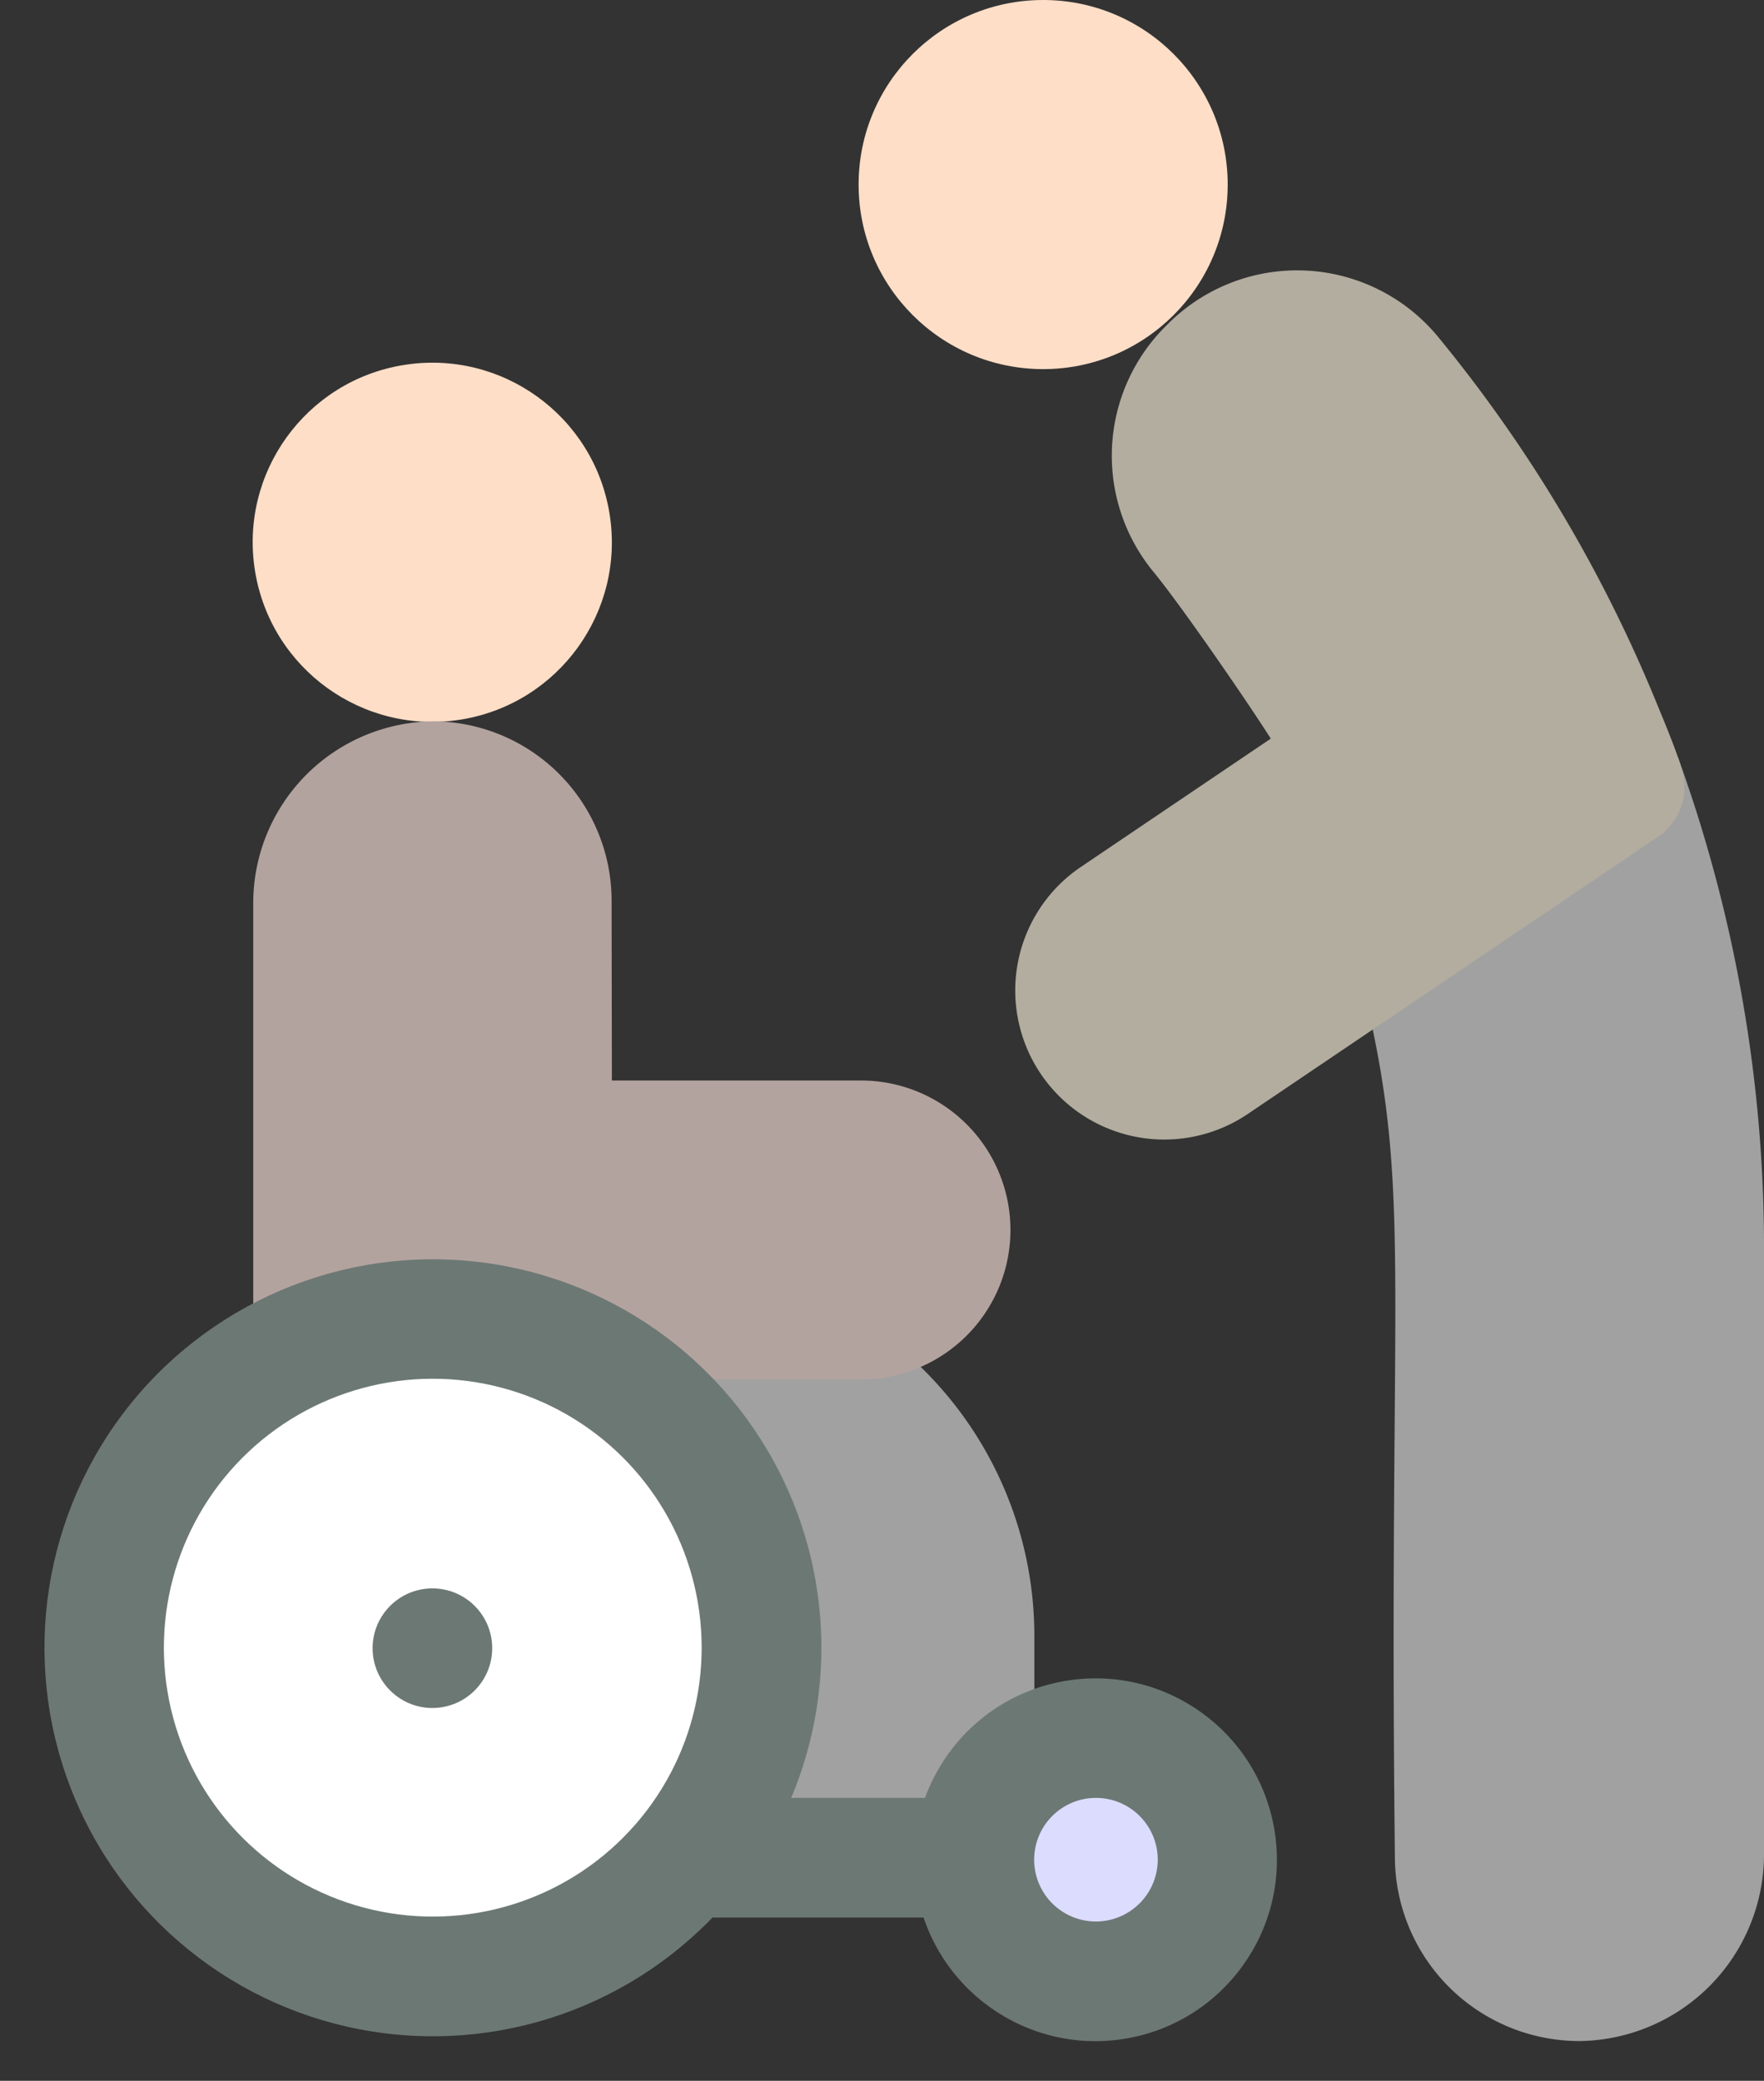 <svg id="support_2924287" xmlns="http://www.w3.org/2000/svg" width="62.629" height="73.87" viewBox="0 0 62.629 73.87">
  <rect x="0" y="0" width="62.629" height="73.87" fill="#333333" stroke="none"/>
  <path id="パス_24692" data-name="パス 24692" d="M120.483,349.251v7.444H92.75V339.421c22.337-.082,21.768.229,23.125-.25A13.32,13.32,0,0,1,120.483,349.251Z" transform="translate(-83.759 -291.169)" fill="#a1a1a1"/>
  <path id="パス_24693" data-name="パス 24693" d="M386.683,207.743V228.93a6.631,6.631,0,0,1-6.548,6.64,6.555,6.555,0,0,1-6.557-6.553c-.229-20.207.575-23.3-.92-29.973L383.63,190a51.187,51.187,0,0,1,3.053,17.743Z" transform="translate(-324.054 -163.111)" fill="#a1a1a1"/>
  <path id="パス_24694" data-name="パス 24694" d="M210.05,455.246h-9.28A13.13,13.13,0,0,0,203.8,451h6.306A5.738,5.738,0,0,0,210.05,455.246Z" transform="translate(-176.491 -387.173)" fill="#6c7874"/>
  <ellipse id="楕円形_134" data-name="楕円形 134" cx="6.376" cy="6.376" rx="6.376" ry="6.376" transform="matrix(0.987, -0.16, 0.16, 0.987, 8.034, 13.979)" fill="#ffdec7"/>
  <path id="パス_24696" data-name="パス 24696" d="M119.632,198.983a5.307,5.307,0,0,1-5.068,5.3H92.748V187.4a6.453,6.453,0,0,1,6.472-6.473,6.369,6.369,0,0,1,6.251,6.36l.01,6.391h8.844A5.307,5.307,0,0,1,119.632,198.983Z" transform="translate(-83.757 -155.319)" fill="#b3a39f"/>
  <ellipse id="楕円形_135" data-name="楕円形 135" cx="6.552" cy="6.552" rx="6.552" ry="6.552" transform="translate(30.484)" fill="#ffdec7"/>
  <path id="パス_24699" data-name="パス 24699" d="M284.731,96.231a5.293,5.293,0,0,0,7.429,1.546l14.573-9.846a2.126,2.126,0,0,0,.934-1.76c0-.455-.137-.931-1.06-3.151a50.718,50.718,0,0,0-7.694-12.838,6.483,6.483,0,0,0-9.583-.456l-.1.1a6.483,6.483,0,0,0-.4,8.725c.984,1.2,3.316,4.588,4.148,5.9l-6.746,4.557A5.293,5.293,0,0,0,284.731,96.231Z" transform="translate(-247.86 -58.229)" fill="#b3ad9f"/>
  <ellipse id="楕円形_136" data-name="楕円形 136" cx="13.792" cy="13.792" rx="13.792" ry="13.792" transform="translate(0 70.505) rotate(-82.996)" fill="#6c7874"/>
  <ellipse id="楕円形_137" data-name="楕円形 137" cx="9.547" cy="9.547" rx="9.547" ry="9.547" transform="translate(3.878 51.399) rotate(-13.3)" fill="#fff"/>
  <ellipse id="楕円形_138" data-name="楕円形 138" cx="2.123" cy="2.123" rx="2.123" ry="2.123" transform="translate(13.229 56.389)" fill="#6c7874"/>
  <ellipse id="楕円形_139" data-name="楕円形 139" cx="6.44" cy="6.44" rx="6.44" ry="6.44" transform="matrix(0.987, -0.16, 0.16, 0.987, 31.509, 60.697)" fill="#6c7874"/>
  <path id="パス_24703" data-name="パス 24703" d="M290.853,455.384a2.194,2.194,0,1,1,2.194-2.194A2.2,2.2,0,0,1,290.853,455.384Z" transform="translate(-251.942 -387.169)" fill="#dcdcff"/>
</svg>
